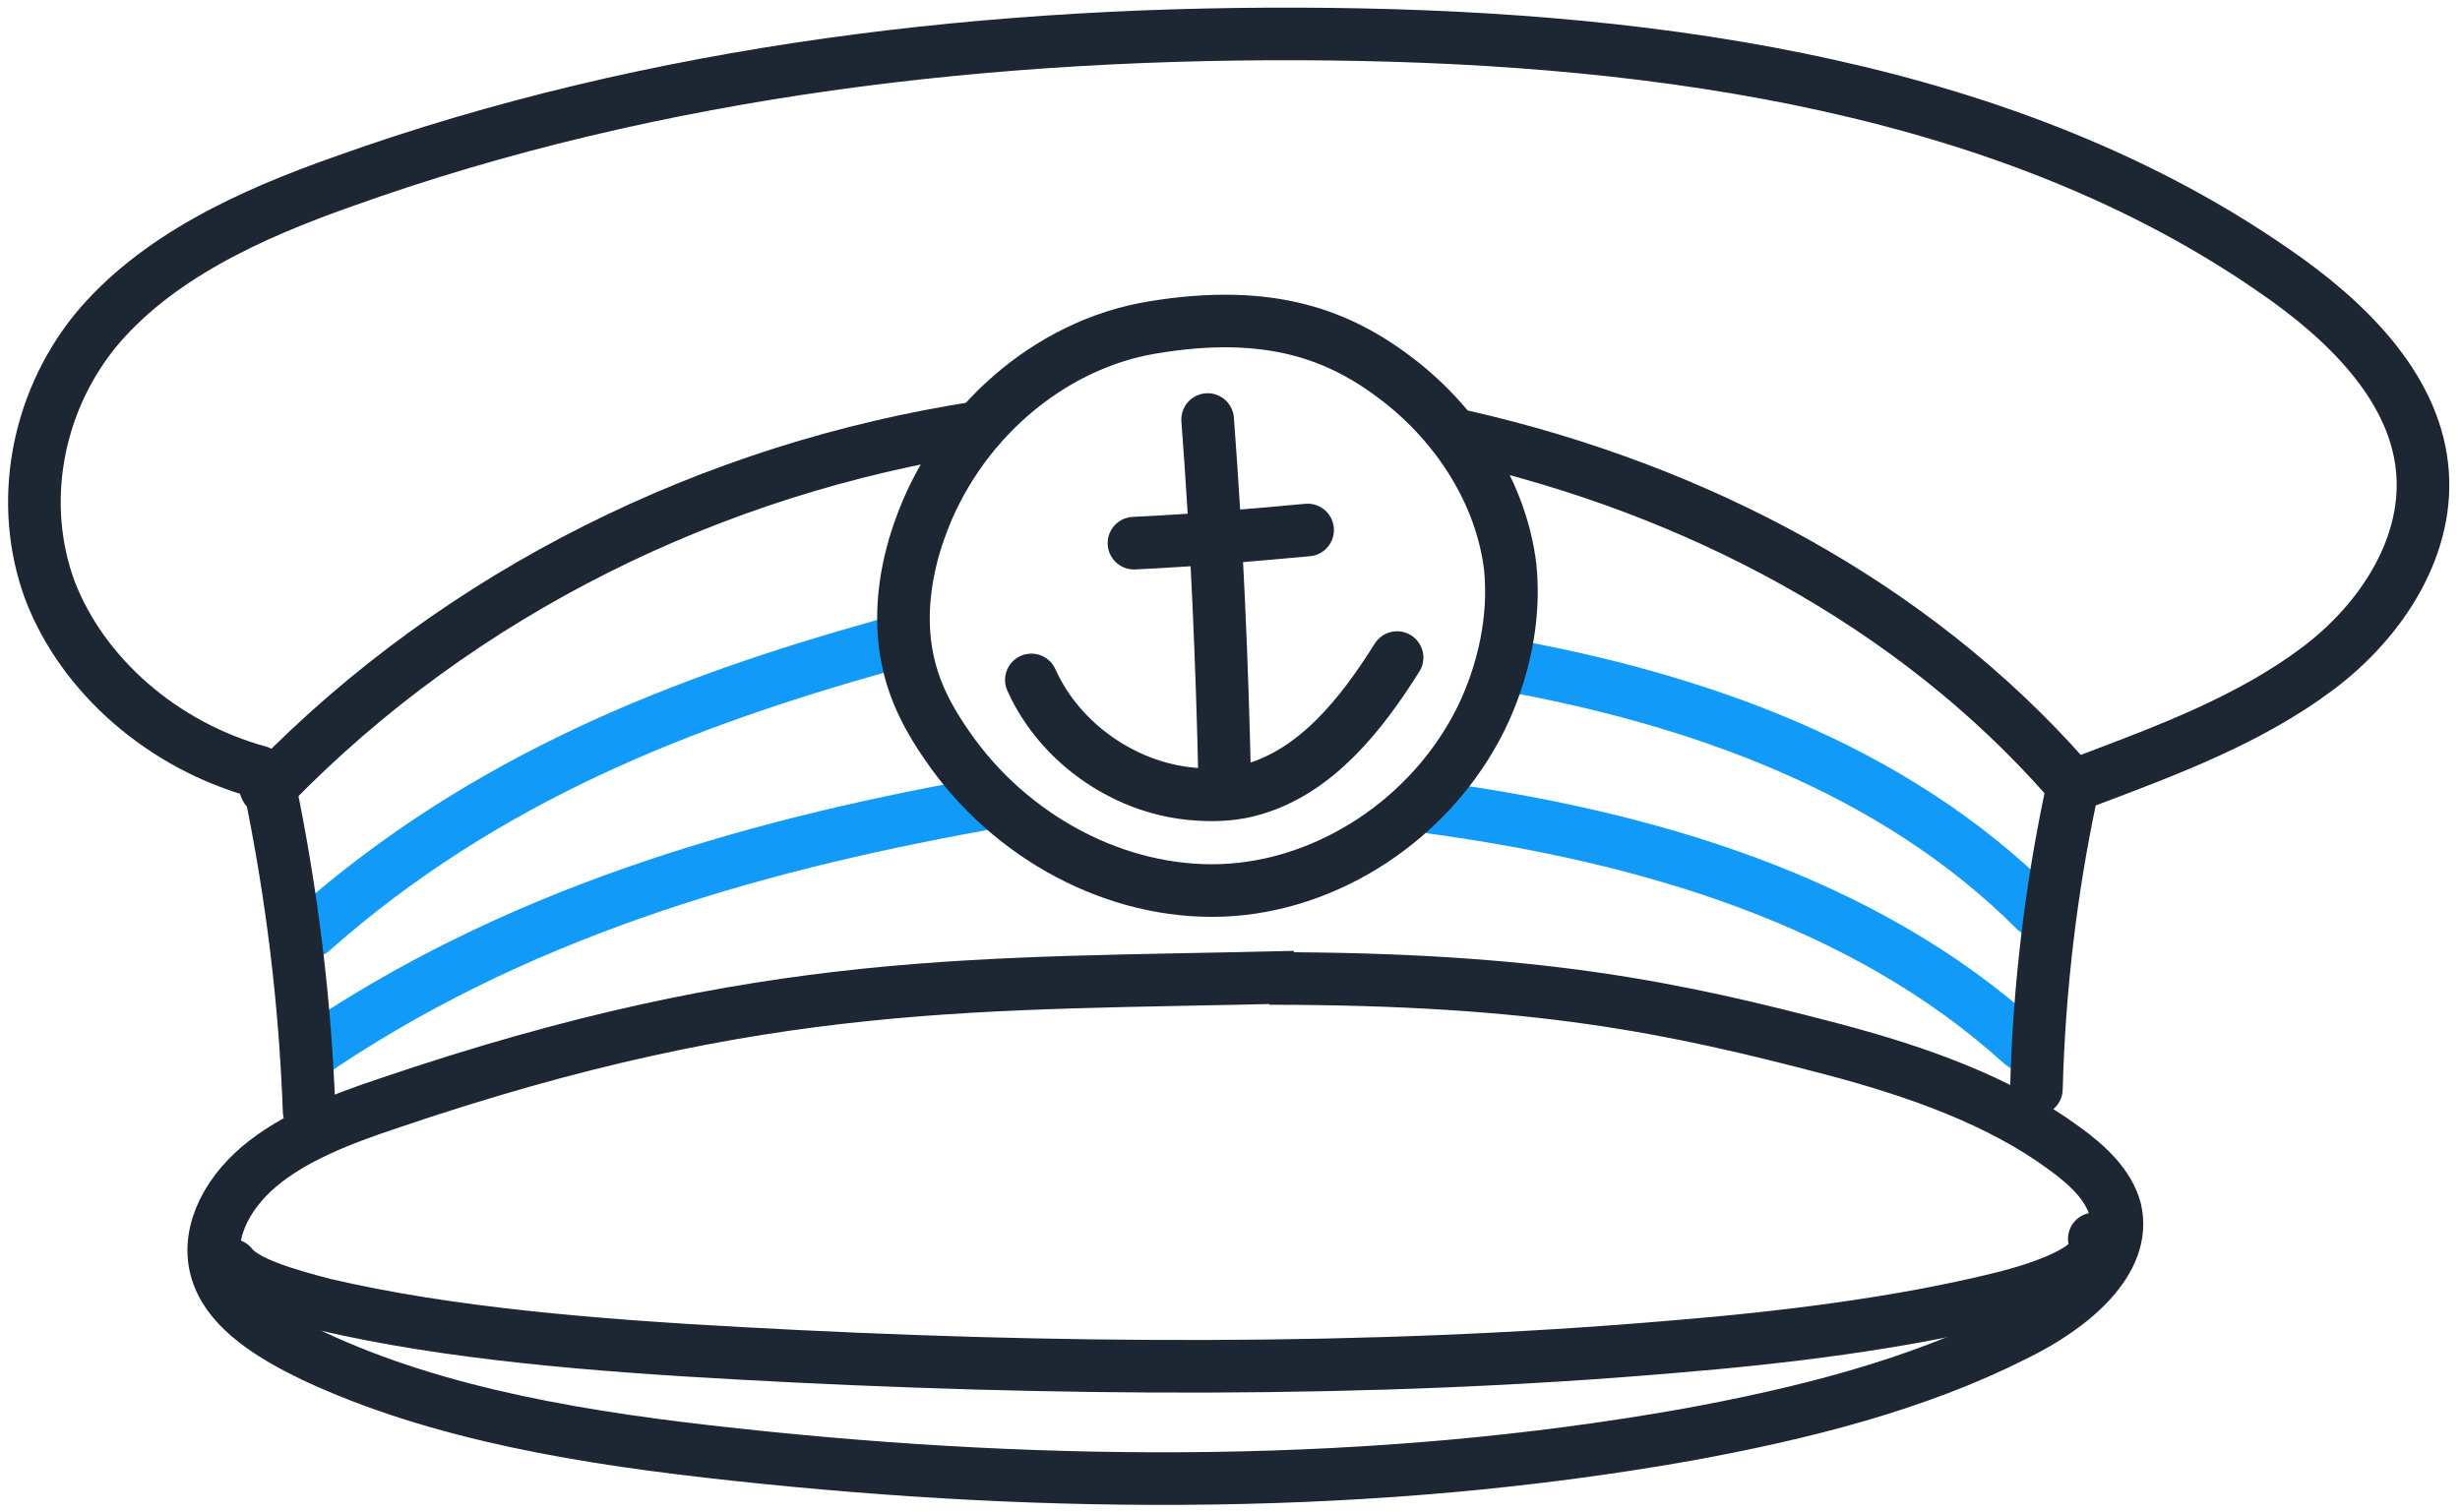 <?xml version="1.0" encoding="UTF-8"?>
<svg width="187px" height="115px" viewBox="0 0 187 115" version="1.1" xmlns="http://www.w3.org/2000/svg" xmlns:xlink="http://www.w3.org/1999/xlink">
    <!-- Generator: Sketch 61.2 (89653) - https://sketch.com -->
    <title>hat2-big</title>
    <desc>Created with Sketch.</desc>
    <g id="Page-1" stroke="none" stroke-width="1" fill="none" fill-rule="evenodd" stroke-linecap="round">
        <g id="ikonky-vetsi" transform="translate(-193, -611)" stroke-width="4">
            <g id="hat2-big" transform="translate(195, 613)">
                <g id="Group" transform="translate(21, 47)" stroke="#129AF8">
                    <path d="M85.9,12.4 C102,14.6 118.6,19.4 130.7,30.4" id="Path"></path>
                    <path d="M0.3,31.3 C15.8,20.6 33.7,15.4 51.4,12.2" id="Path"></path>
                    <path d="M91.2,1.5 C105.8,4.1 120.8,9.3 131.7,20.2" id="Path"></path>
                    <path d="M0.7,21.8 C13.9,10.1 29.1,4.3 44.1,0.1" id="Path"></path>
                </g>
                <path d="M15.6,94.2 C16.6,95.5 19.6,96.4 22.7,97.2 C32.1,99.4 43.2,100.3 54.2,100.9 C77.8,102.2 102,102.4 125.2,100.4 C133.8,99.7 142.4,98.6 149.8,96.8 C154,95.8 158.2,94.1 157.2,92.2" id="Path" stroke="#1D2633"></path>
                <path d="M158.8,90 C158.3,88.1 156.7,86.6 154.9,85.3 C150,81.7 143.8,79.5 137.4,77.8 C125.2,74.6 114.9,72.4 94.5,72.4 L96.4,72.3 C72.4,72.9 56.3,72.1 27.5,81.9 C23.9,83.1 20.3,84.5 17.7,86.7 C15.1,88.9 13.5,92.1 14.6,95 C15.6,97.7 18.7,99.6 21.8,101.1 C31.4,105.6 42.7,107.4 53.9,108.6 C77.9,111.2 102.5,111.3 126.2,107.1 C135,105.5 143.7,103.3 151.2,99.5 C155.5,97.4 159.7,93.9 158.8,90 Z" id="Path" stroke="#1D2633"></path>
                <path d="M21.5,82.5 C21.2,74.2 20.2,66 18.5,57.8 C18.5,57.7 18.2,57.8 18.2,57.9 C18.2,58 18.5,58.1 18.6,58.1" id="Path" stroke="#1D2633"></path>
                <path d="M152.8,80.8 C153,73.2 153.9,65.7 155.4,58.6" id="Path" stroke="#1D2633"></path>
                <g id="Group" transform="translate(76, 29)" stroke="#1D2633">
                    <path d="M13.8,0.9 C14.5,10.1 14.9,19.3 15.1,28.5" id="Path"></path>
                    <path d="M0.4,20.7 C2.6,25.6 7.7,29.1 13.1,29.4 C14.5,29.5 16,29.4 17.3,29 C22.1,27.6 25.5,23.3 28.2,19" id="Path"></path>
                    <path d="M8.2,10.3 C12.6,10.1 17,9.7 21.4,9.3" id="Path"></path>
                </g>
                <path d="M85.6,22.9 C77.7,24.2 70.7,30.3 67.9,38.3 C66.8,41.4 66.3,44.9 67,48.2 C67.5,50.6 68.6,52.7 70,54.7 C74.8,61.7 82.9,66 90.9,65.7 C98.9,65.4 106.8,60.3 110.6,52.6 C112.3,49.1 113.2,45 112.8,41.1 C112.1,35.4 108.7,30.3 104.3,26.9 C99.9,23.5 94.6,21.4 85.6,22.9 Z" id="Path" stroke="#1D2633"></path>
                <path d="M109.3,31.2 C126.8,35.2 143.3,43.8 155.1,57.2" id="Path" stroke="#1D2633"></path>
                <path d="M18.7,57.7 C33,43 52.2,33.6 72.4,30.5" id="Path" stroke="#1D2633"></path>
                <path d="M17.7,56.7 C10.4,54.7 4.3,49.4 1.8,42.9 C-0.6,36.4 0.7,28.8 5.2,23.2 C9.8,17.6 17,14.3 24.1,11.8 C47.8,3.3 73.7,0.3 99.2,0.6 C124.4,0.9 150.9,4.7 170.9,18.6 C176.3,22.3 181.4,27.3 182.1,33.4 C182.8,39.3 179.2,45.1 174.1,48.9 C169,52.7 162.9,55 156.8,57.3" id="Path" stroke="#1D2633"></path>
            </g>
        </g>
    </g>
</svg>